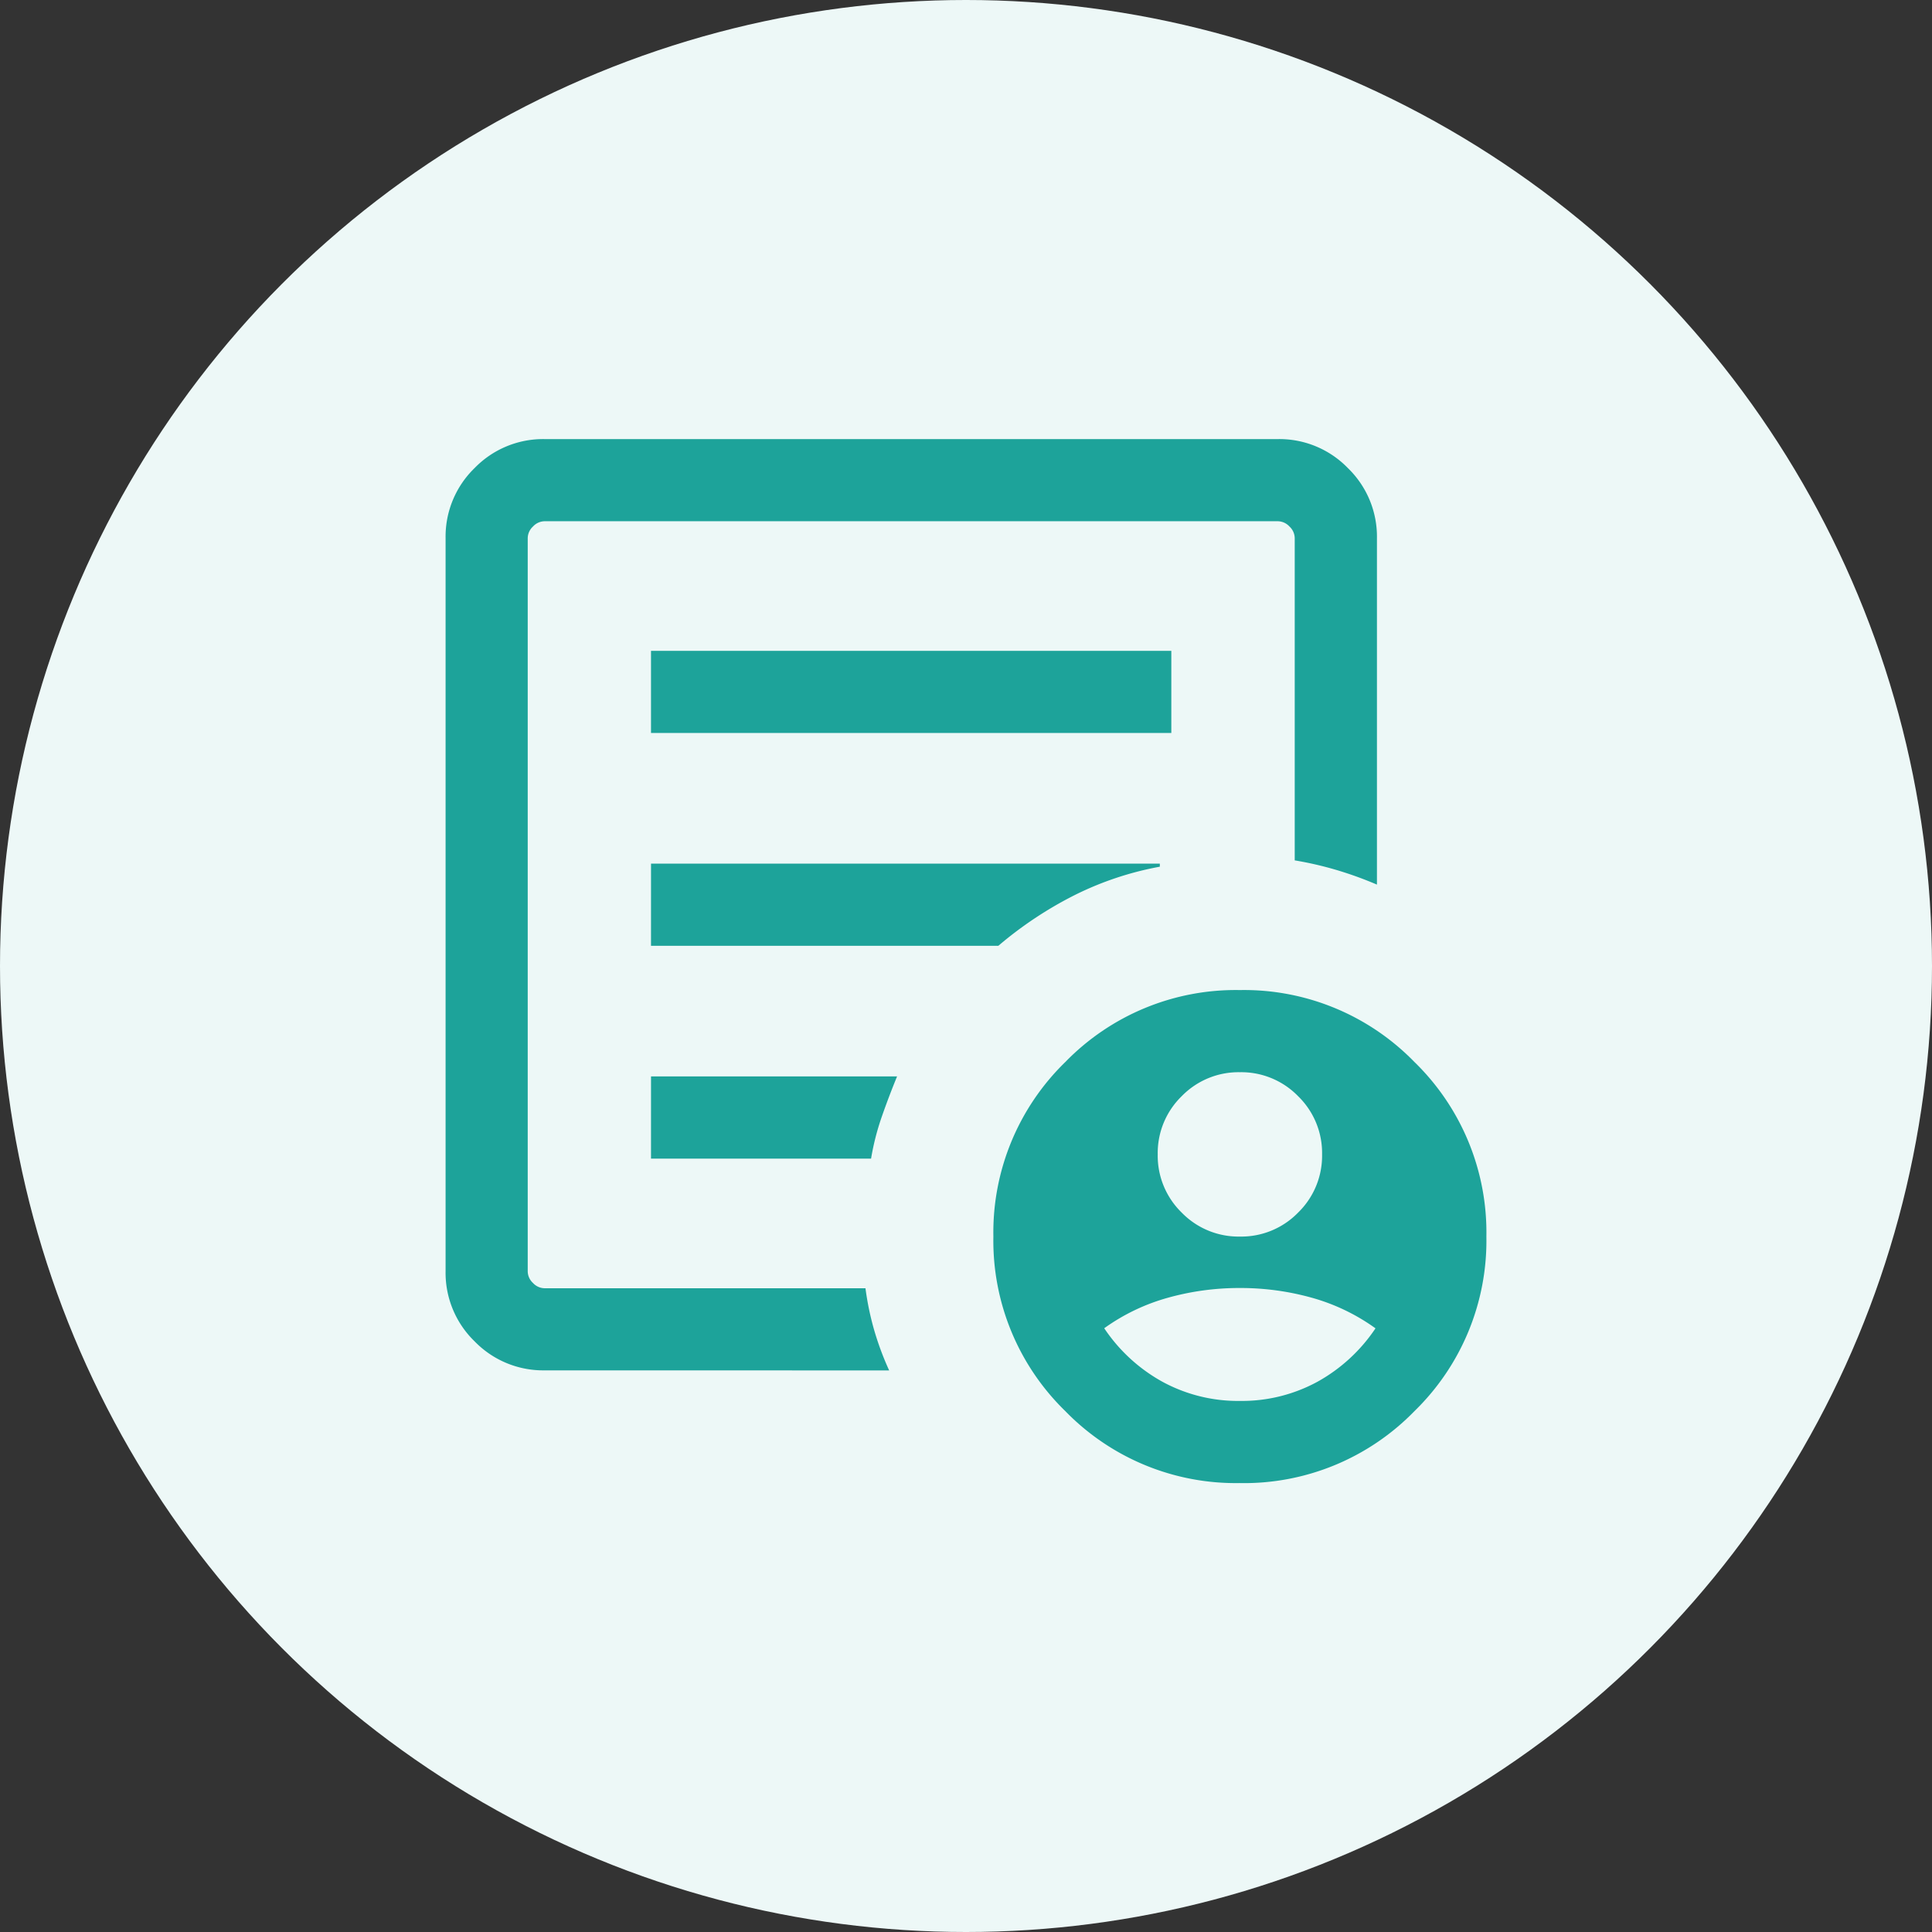 <svg xmlns="http://www.w3.org/2000/svg" width="88" height="88" viewBox="0 0 88 88">
  <rect x="0" y="0" width="88" height="88" fill="#333333" stroke="none"/>
  <g id="グループ_209" data-name="グループ 209" transform="translate(-1194 -5840)">
    <circle id="楕円形_67" data-name="楕円形 67" cx="44" cy="44" r="44" transform="translate(1194 5840)" fill="#edf8f7"/>
    <path id="demography_24dp_5F6368_FILL0_wght300_GRAD0_opsz24" d="M176.18-783.676a3.61,3.61,0,0,0,2.651-1.092,3.61,3.61,0,0,0,1.092-2.651,3.609,3.609,0,0,0-1.092-2.651,3.609,3.609,0,0,0-2.651-1.092,3.609,3.609,0,0,0-2.651,1.092,3.609,3.609,0,0,0-1.092,2.651,3.61,3.61,0,0,0,1.092,2.651A3.61,3.61,0,0,0,176.18-783.676Zm0,7.486a7.192,7.192,0,0,0,3.532-.873,7.621,7.621,0,0,0,2.644-2.433,9.172,9.172,0,0,0-2.9-1.394,12.062,12.062,0,0,0-3.277-.443,12.062,12.062,0,0,0-3.277.443A9.172,9.172,0,0,0,170-779.5a7.621,7.621,0,0,0,2.644,2.433A7.192,7.192,0,0,0,176.18-776.19Zm-31.67-1.392a4.347,4.347,0,0,1-3.189-1.322A4.347,4.347,0,0,1,140-782.092v-33.4a4.347,4.347,0,0,1,1.322-3.189A4.347,4.347,0,0,1,144.511-820h33.4a4.347,4.347,0,0,1,3.189,1.322,4.347,4.347,0,0,1,1.322,3.189v15.782a16.91,16.91,0,0,0-1.845-.667,15.9,15.9,0,0,0-1.9-.437v-14.679a.732.732,0,0,0-.24-.528.733.733,0,0,0-.528-.24h-33.4a.733.733,0,0,0-.528.24.732.732,0,0,0-.24.528v33.4a.732.732,0,0,0,.24.528.732.732,0,0,0,.528.24h14.616a13.007,13.007,0,0,0,.412,1.96,13.5,13.5,0,0,0,.667,1.783Zm-.768-6.238v0Zm5.614-3.407h10.024a11.626,11.626,0,0,1,.485-1.9q.322-.924.7-1.845H149.357Zm0-9.693h15.821a17.526,17.526,0,0,1,3.44-2.291,14.536,14.536,0,0,1,3.916-1.312v-.139H149.357Zm0-9.693h23.7v-3.742h-23.7Zm26.823,34.165a10.826,10.826,0,0,1-7.951-3.277,10.826,10.826,0,0,1-3.277-7.951,10.826,10.826,0,0,1,3.277-7.951,10.826,10.826,0,0,1,7.951-3.277,10.826,10.826,0,0,1,7.951,3.277,10.826,10.826,0,0,1,3.277,7.951,10.826,10.826,0,0,1-3.277,7.951A10.826,10.826,0,0,1,176.18-772.447Z" transform="translate(1074.296 6680)" fill="#1da39a"/>
  </g>
</svg>
